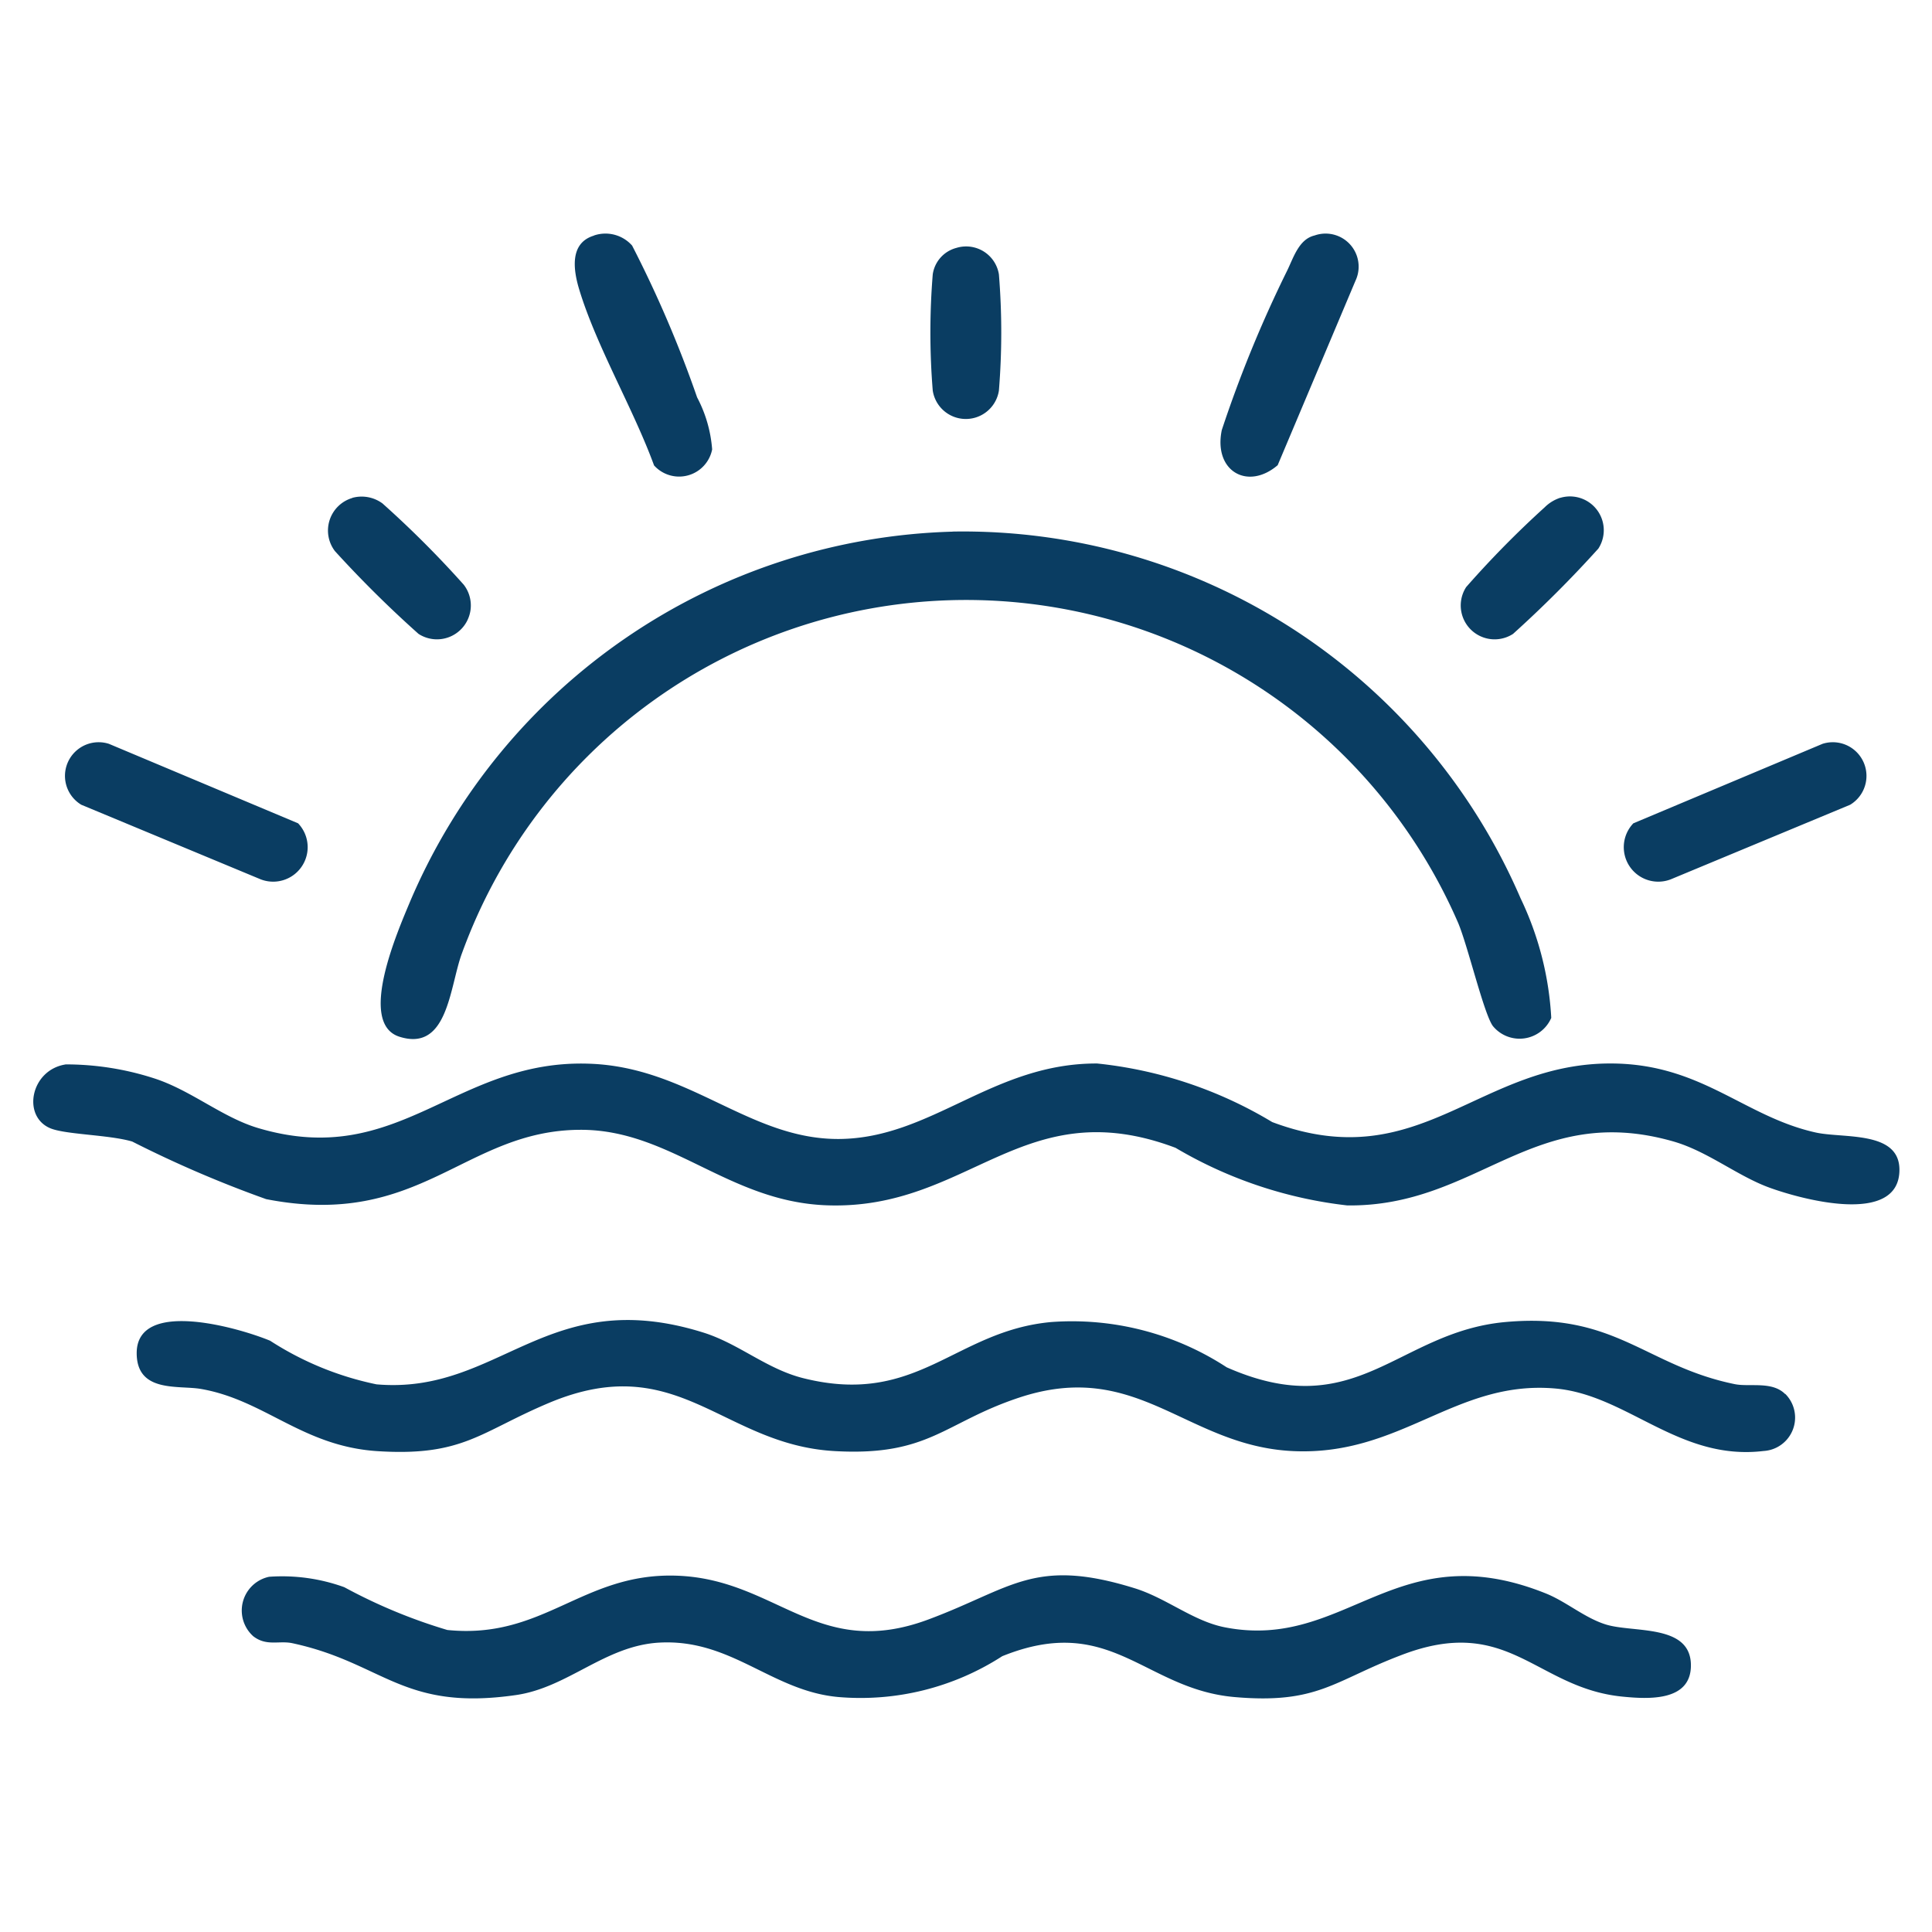 <svg xmlns="http://www.w3.org/2000/svg" xmlns:xlink="http://www.w3.org/1999/xlink" width="28" height="28" viewBox="0 0 28 28">
  <defs>
    <clipPath id="clip-path">
      <rect id="Rectangle_712" data-name="Rectangle 712" width="27.046" height="21.224" fill="#0a3d62"/>
    </clipPath>
  </defs>
  <g id="Group_531" data-name="Group 531" transform="translate(-1035 -855.666)">
    <g id="Group_529" data-name="Group 529" transform="translate(1035.477 859.054)">
      <g id="Group_528" data-name="Group 528" clip-path="url(#clip-path)">
        <path id="Path_1137" data-name="Path 1137" d="M.467,149.39a4.156,4.156,0,0,1,1.283.2c.537.171.992.567,1.512.722,2.049.611,2.855-1,4.8-.932,1.449.048,2.322,1.1,3.623,1.091,1.341-.01,2.225-1.1,3.739-1.094a6.138,6.138,0,0,1,2.537.849c2.152.806,2.984-.876,4.948-.849,1.286.018,1.895.77,2.928,1,.4.089,1.214-.03,1.214.54,0,.82-1.43.426-1.89.257s-.894-.526-1.386-.667c-2.036-.583-2.834.949-4.726.927a6.275,6.275,0,0,1-2.489-.835c-2.215-.834-2.993.91-5.059.833-1.423-.053-2.254-1.094-3.559-1.094-1.688,0-2.32,1.443-4.561,1.005a16.689,16.689,0,0,1-1.942-.835c-.34-.1-.977-.1-1.193-.195-.407-.178-.276-.843.226-.922" transform="translate(0 -137.352)" fill="#0a3d62"/>
        <path id="Path_1138" data-name="Path 1138" d="M42.582,196.633a.485.485,0,0,1-.314.829c-1.228.147-1.975-.816-3.021-.906-1.448-.125-2.23.984-3.805.907-1.549-.076-2.244-1.347-3.967-.773-1.085.361-1.3.852-2.673.773-1.628-.093-2.265-1.481-4.131-.7-1.009.424-1.249.784-2.508.7-1.075-.076-1.619-.74-2.539-.9-.325-.057-.932.062-.933-.519,0-.8,1.495-.363,1.934-.18a4.511,4.511,0,0,0,1.542.632c1.787.154,2.464-1.461,4.735-.751.518.162.916.528,1.451.662,1.656.414,2.193-.687,3.593-.814a4.1,4.1,0,0,1,2.542.656c1.887.833,2.472-.513,4.038-.656,1.6-.146,2.029.635,3.325.9.215.044.541-.047.731.144" transform="translate(-17.187 -179.821)" fill="#0a3d62"/>
        <path id="Path_1139" data-name="Path 1139" d="M70.861,53.61a8.8,8.8,0,0,1,8.233,5.314,4.578,4.578,0,0,1,.445,1.734.5.5,0,0,1-.847.117c-.131-.182-.359-1.149-.5-1.488a7.773,7.773,0,0,0-14.439.432c-.18.479-.2,1.437-.907,1.212-.615-.195-.018-1.545.156-1.963a8.811,8.811,0,0,1,7.863-5.357" transform="translate(-57.534 -49.294)" fill="#0a3d62"/>
        <path id="Path_1140" data-name="Path 1140" d="M37.982,241.587a2.648,2.648,0,0,1,1.091.151,7.77,7.77,0,0,0,1.493.62c1.4.142,1.958-.833,3.323-.787,1.456.049,2.036,1.235,3.648.635,1.213-.451,1.531-.906,2.99-.453.463.144.848.476,1.306.566,1.764.346,2.476-1.366,4.655-.49.3.121.567.359.877.452.4.12,1.224-.012,1.224.59,0,.525-.615.491-1,.452-1.254-.128-1.643-1.2-3.2-.6-.977.371-1.206.713-2.416.607-1.308-.115-1.79-1.228-3.365-.592a3.785,3.785,0,0,1-2.37.592c-.971-.085-1.551-.847-2.6-.789-.788.044-1.321.651-2.077.76-1.648.238-1.916-.466-3.239-.751-.193-.042-.374.048-.567-.1a.5.5,0,0,1,.223-.862" transform="translate(-34.56 -222.123)" fill="#0a3d62"/>
        <path id="Path_1141" data-name="Path 1141" d="M9.193,92.693a.5.5,0,0,1-.542.812l-2.6-1.081a.488.488,0,0,1,.4-.883Z" transform="translate(-5.35 -84.149)" fill="#0a3d62"/>
        <path id="Path_1142" data-name="Path 1142" d="M286.6,92.693l2.742-1.152a.488.488,0,0,1,.4.883l-2.6,1.081a.5.5,0,0,1-.542-.812" transform="translate(-263.405 -84.149)" fill="#0a3d62"/>
        <path id="Path_1143" data-name="Path 1143" d="M97.847.025A.516.516,0,0,1,98.4.171a16.918,16.918,0,0,1,.942,2.2,1.92,1.92,0,0,1,.218.754.488.488,0,0,1-.842.232c-.3-.821-.83-1.716-1.082-2.541-.084-.274-.153-.679.21-.789" transform="translate(-89.716 0)" fill="#0a3d62"/>
        <path id="Path_1144" data-name="Path 1144" d="M215.191.105a.479.479,0,0,1,.594.655l-1.128,2.674c-.436.372-.933.084-.81-.509a18,18,0,0,1,.948-2.312c.094-.193.171-.457.4-.509" transform="translate(-196.617 -0.08)" fill="#0a3d62"/>
        <path id="Path_1145" data-name="Path 1145" d="M53.592,47.357a.51.51,0,0,1,.436.081,14.683,14.683,0,0,1,1.177,1.177.491.491,0,0,1-.654.714,16.362,16.362,0,0,1-1.212-1.2.492.492,0,0,1,.252-.77" transform="translate(-48.962 -43.53)" fill="#0a3d62"/>
        <path id="Path_1146" data-name="Path 1146" d="M258.63,47.374a.49.49,0,0,1,.552.735,16.953,16.953,0,0,1-1.237,1.237.491.491,0,0,1-.679-.679,14.276,14.276,0,0,1,1.138-1.156.568.568,0,0,1,.226-.138" transform="translate(-236.494 -43.547)" fill="#0a3d62"/>
        <path id="Path_1147" data-name="Path 1147" d="M161.978,2.384a.481.481,0,0,1,.617.384,10.423,10.423,0,0,1,0,1.683.485.485,0,0,1-.959,0,10.411,10.411,0,0,1,0-1.683.465.465,0,0,1,.342-.384" transform="translate(-148.595 -2.179)" fill="#0a3d62"/>
      </g>
    </g>
    <g id="Group_530" data-name="Group 530" transform="translate(1035 856)">
      <rect id="Rectangle_500" data-name="Rectangle 500" width="28" height="28" transform="translate(0 -0.334)" fill="none"/>
    </g>
  </g>
</svg>
